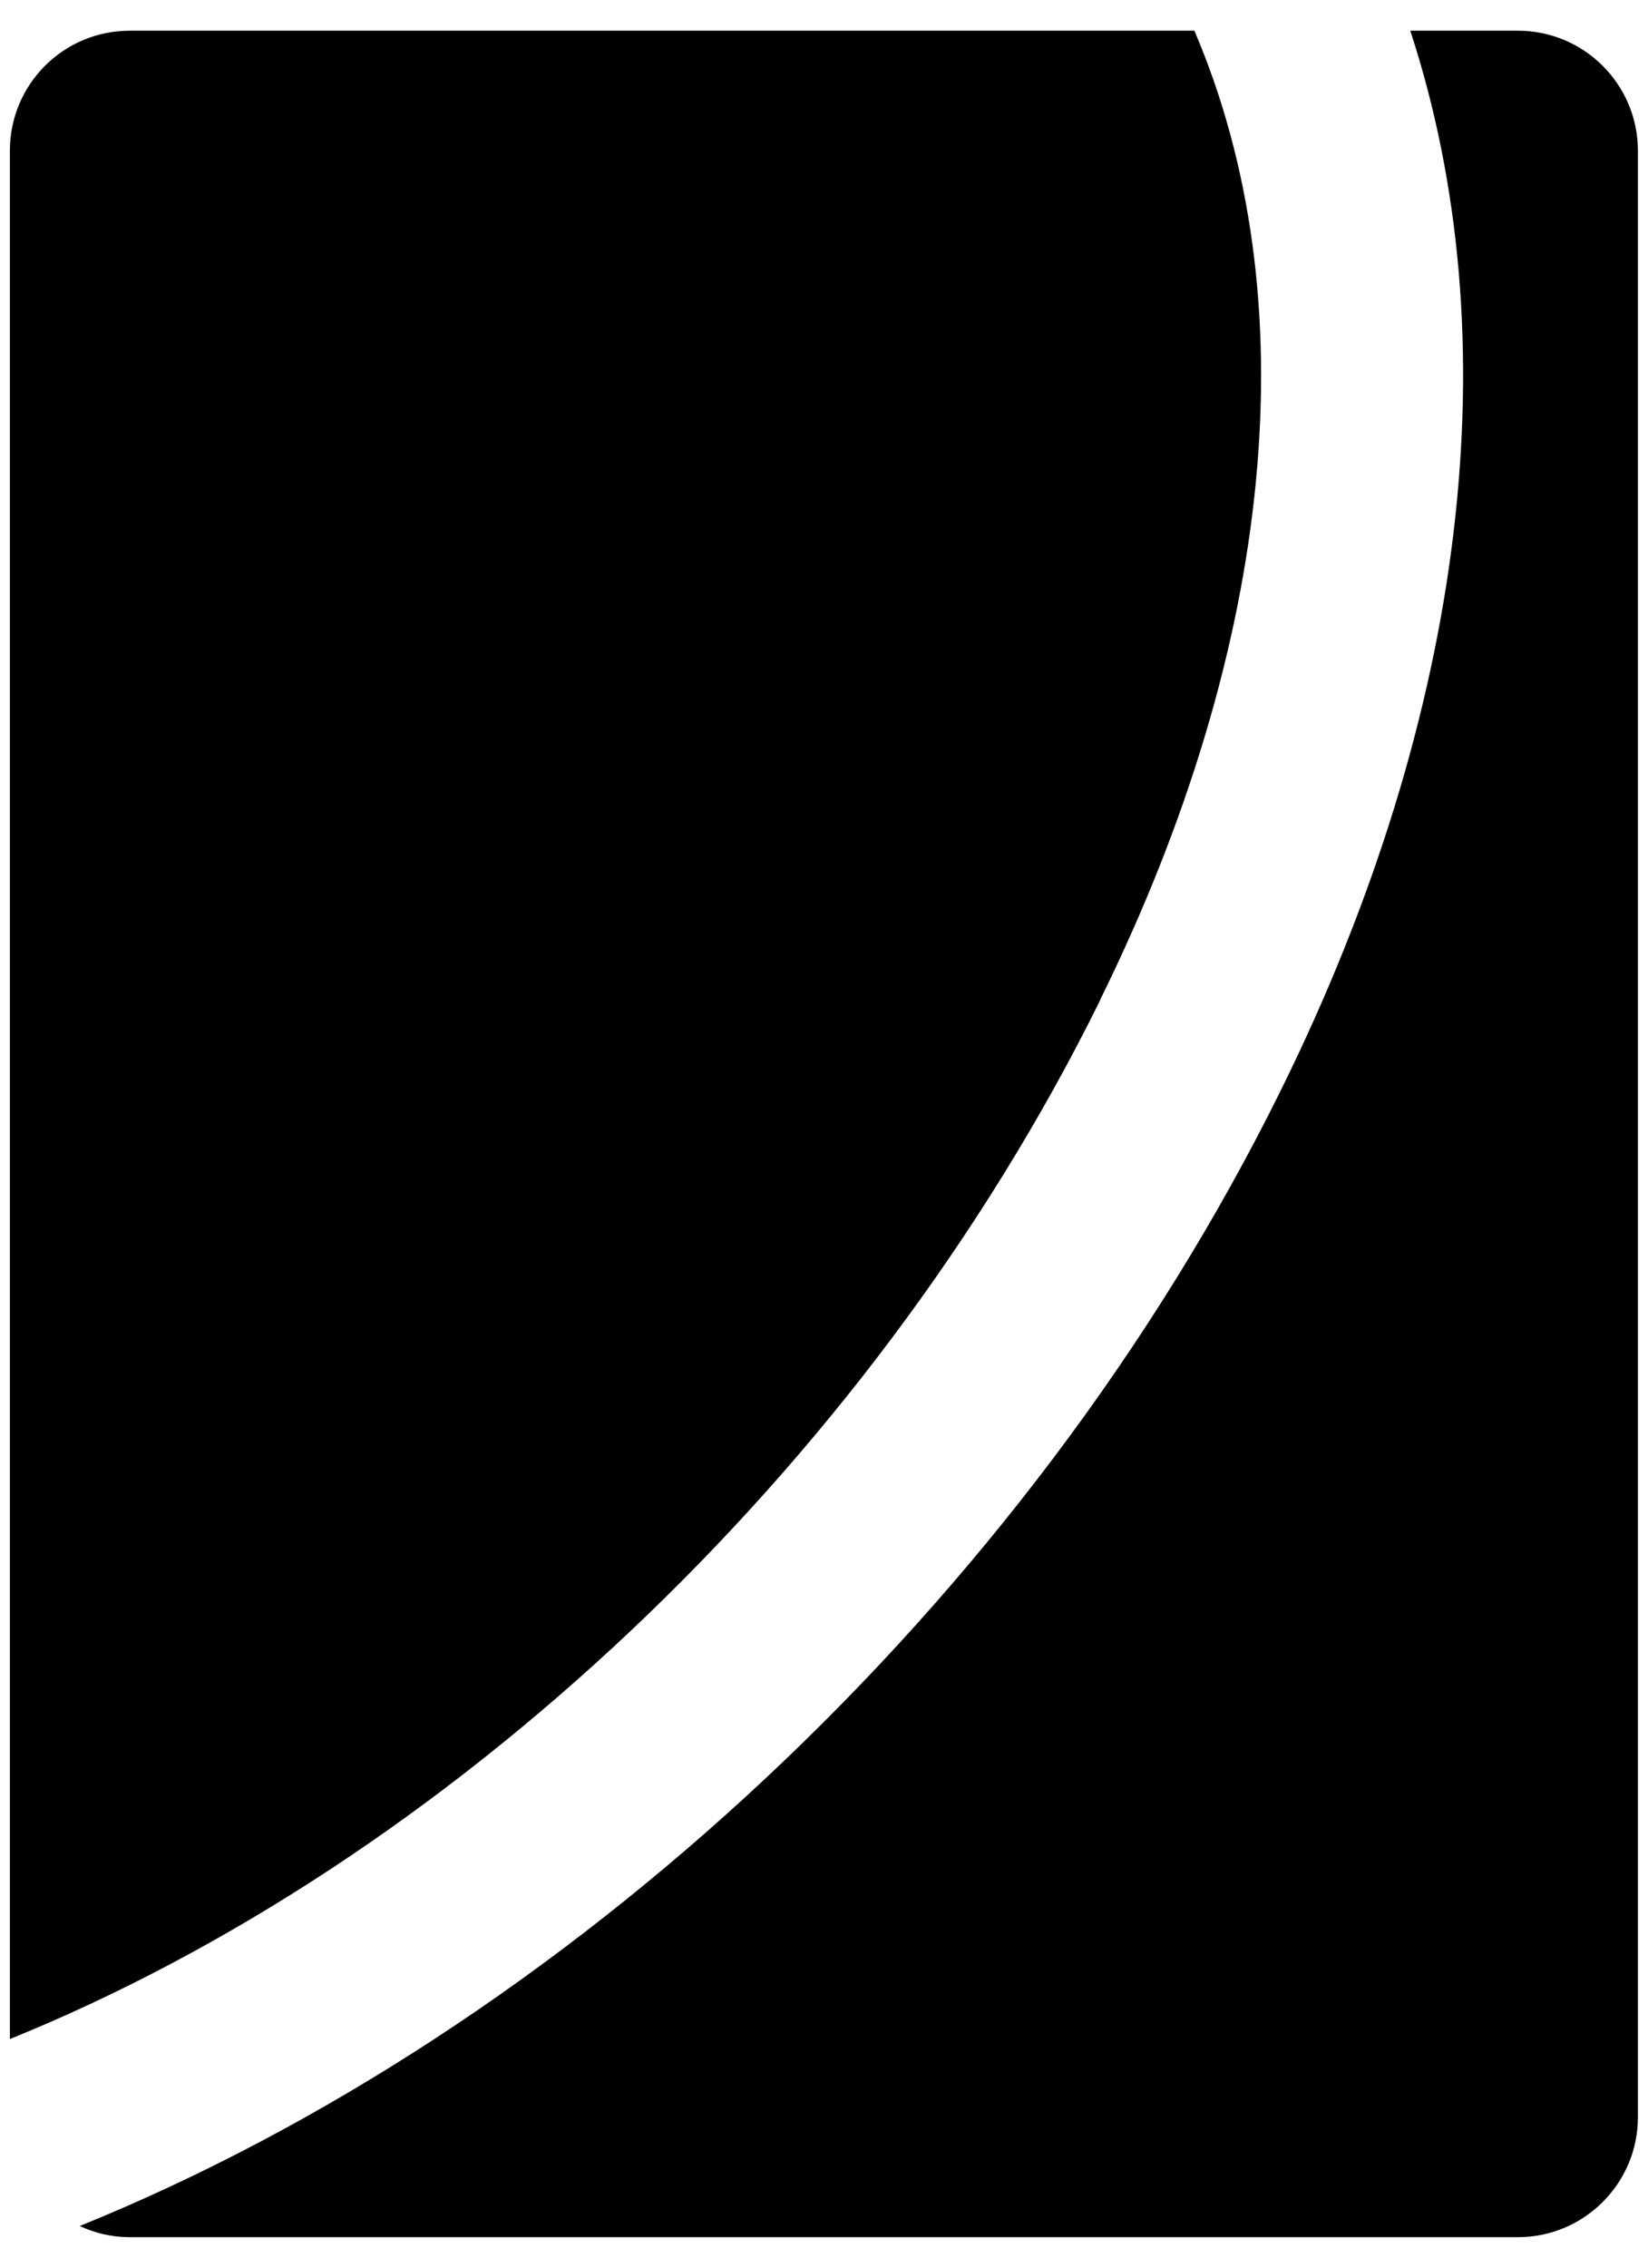 <svg viewBox="0 0 80 110" xmlns="http://www.w3.org/2000/svg" data-name="Layer 1" id="Layer_1">
  <path d="M73.7,1.49h-5.24c4.89,14.92,2.78,33.06-6.28,51.39-12.38,25.06-34.92,45.62-58.31,55.1.74.34,1.55.54,2.41.54h67.41c3.21,0,5.82-2.61,5.82-5.82V7.31c0-3.21-2.61-5.82-5.82-5.82Z"></path>
  <path d="M53.39,48.53c8.55-17.31,10.12-34.11,4.59-47.04H6.3C3.08,1.49.48,4.09.48,7.31v91.6c21.07-8.53,41.56-27.39,52.92-50.38Z"></path>
</svg>